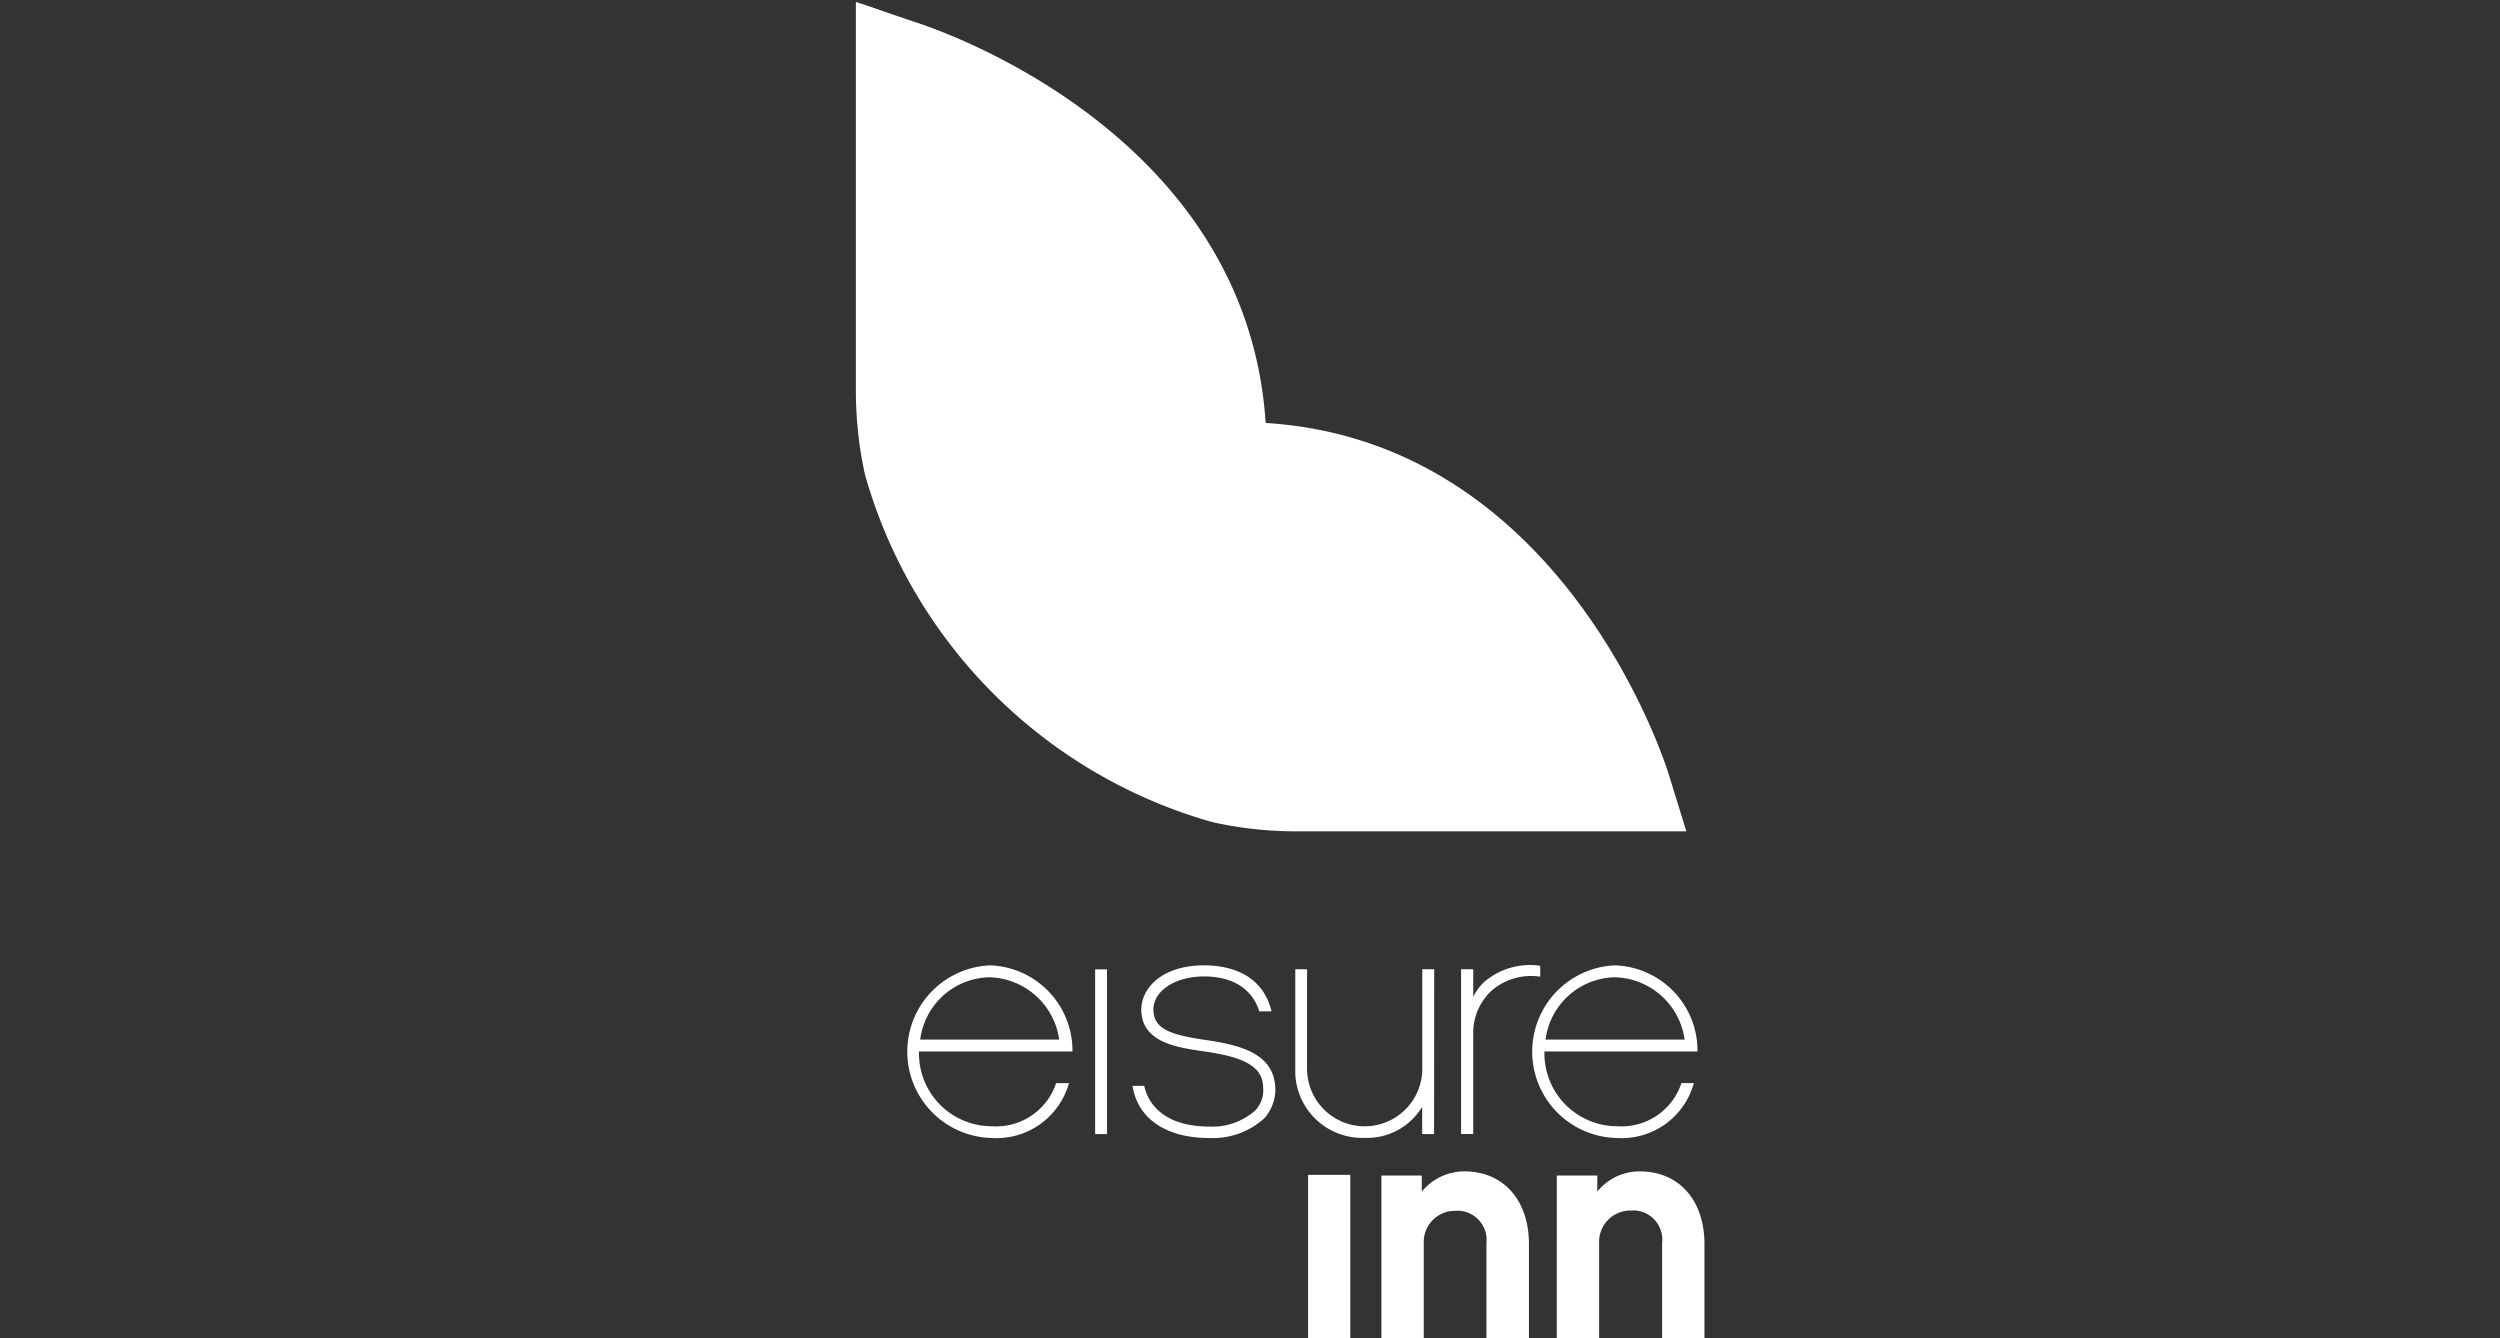 <svg id="Layer_1" data-name="Layer 1" xmlns="http://www.w3.org/2000/svg" viewBox="0 0 534.98 286.4"><rect x="0" y="0" width="534.98" height="286.4" fill="#333333" stroke="none"/><defs><style>.cls-1{fill:#fff;}</style></defs><title>leisure-inn</title><path class="cls-1" d="M196.66,225a15.57,15.57,0,0,0,15.15,16h.36A13.5,13.5,0,0,0,226,231.78h2.75a16.1,16.1,0,0,1-16.49,11.74,18.48,18.48,0,0,1-.4-36.94A18.26,18.26,0,0,1,229.5,225Zm30-2.54a15.48,15.48,0,0,0-14.92-13.33,15.24,15.24,0,0,0-14.82,13.33Z"/><rect class="cls-1" x="234.35" y="207.44" width="2.54" height="35.24"/><path class="cls-1" d="M270.42,239.42a16.34,16.34,0,0,1-11.69,4.1c-8.92,0-15.21-3.9-16.39-11.15h2.52c1.26,5.58,6.35,8.7,13.81,8.7a13.8,13.8,0,0,0,9.93-3.43,6.23,6.23,0,0,0,1.7-4.85c0-4.32-3.63-6.5-12.27-7.75-6.12-.87-13.67-1.9-13.81-8.9,0-4.77,4.53-9.56,13.39-9.56,7.83,0,13,3.48,14.48,9.84h-2.62c-1.43-4.71-5.6-7.47-11.8-7.47s-10.91,3.09-10.85,7.19,3.77,5.36,11.6,6.47c7.35,1.09,14.15,3,14.48,10.12a9.19,9.19,0,0,1-2.46,6.69"/><path class="cls-1" d="M306.88,242.68h-2.55v-5.83A13.76,13.76,0,0,1,292,243.49a14.32,14.32,0,0,1-14.82-13.81V207.42h2.52v21.27a12.33,12.33,0,1,0,24.66,0V207.42h2.55Z"/><path class="cls-1" d="M329.61,209a13,13,0,0,0-10.43,3,12.31,12.31,0,0,0-3.92,9.4v21.27h-2.6V207.42h2.6v5.88a11.31,11.31,0,0,1,2.33-3.15,15,15,0,0,1,12-3.48Z"/><path class="cls-1" d="M330.5,225a15.58,15.58,0,0,0,15.17,16H346a13.48,13.48,0,0,0,13.81-9.23h2.66A16,16,0,0,1,346,243.52a18.48,18.48,0,0,1-.42-36.94A18.26,18.26,0,0,1,363.25,225Zm30-2.54a15.47,15.47,0,0,0-14.91-13.33,15.26,15.26,0,0,0-14.85,13.33Z"/><rect class="cls-1" x="279.92" y="251.41" width="9.03" height="35.27"/><path class="cls-1" d="M327.15,286.68h-9.06V266.05a6.29,6.29,0,0,0-5.54-6.94,5.57,5.57,0,0,0-1,0,6.67,6.67,0,0,0-6.88,6.47V286.7h-9.06V251.55h8.64V255a11.75,11.75,0,0,1,9.14-4.33c8.39,0,13.79,6.22,13.79,15.53v20.49Z"/><path class="cls-1" d="M364.74,286.68h-9.06V266.05a6.28,6.28,0,0,0-5.53-7,6.35,6.35,0,0,0-1.07,0,6.67,6.67,0,0,0-6.88,6.47v21.12h-9.06V251.55h8.67V255a11.54,11.54,0,0,1,9.12-4.33c8.38,0,13.81,6.22,13.81,15.53v20.49Z"/><path class="cls-1" d="M184.24.78v77.9a83.5,83.5,0,0,0,1.85,16.74h74.29V90.73C259.48,23.81,184.24.81,184.24.81"/><path class="cls-1" d="M186.09,95.42h0a1.92,1.92,0,0,0,.19.7,108.38,108.38,0,0,0,73,73.12l1.12.37V95.42Z"/><path class="cls-1" d="M355.42,171.42s-23.35-76-91.29-76h-3.75v74.14a85.93,85.93,0,0,0,17,1.87Z"/><path class="cls-1" d="M183.15,13.47V84.26a84,84,0,0,0,1.9,17.09l.2.75a107.72,107.72,0,0,0,73.42,73.61l-.75-.2,1.9.5a82.61,82.61,0,0,0,17.31,1.89h83.74l-3.75-12.11c-.89-3-22.84-71.33-86.28-75.28-4.1-63.16-72.39-85-75.5-85.94L183.15.42Z"/><path class="cls-1" d="M265.8,98.73h-3.52V94.24C261.44,30.92,190.2,9.09,190.2,9.09V82.81a79.08,79.08,0,0,0,1.73,15.86,2.71,2.71,0,0,0,.2.67,102.45,102.45,0,0,0,69.09,69.23l1.06.33a78.26,78.26,0,0,0,16.08,1.76h73.9S330.14,98.73,265.8,98.73"/><path class="cls-1" d="M190.09,9V82.7a79.08,79.08,0,0,0,1.73,15.86h70.35V94.13C261.33,30.81,190.09,9,190.09,9"/><path class="cls-1" d="M191.82,98.67h0a2.71,2.71,0,0,0,.2.67,102.45,102.45,0,0,0,69.09,69.23l1.06.36V98.62Z"/><path class="cls-1" d="M352.15,170.69S330,98.76,265.74,98.76h-3.52v70.17a76.6,76.6,0,0,0,16,1.75Z"/></svg>
